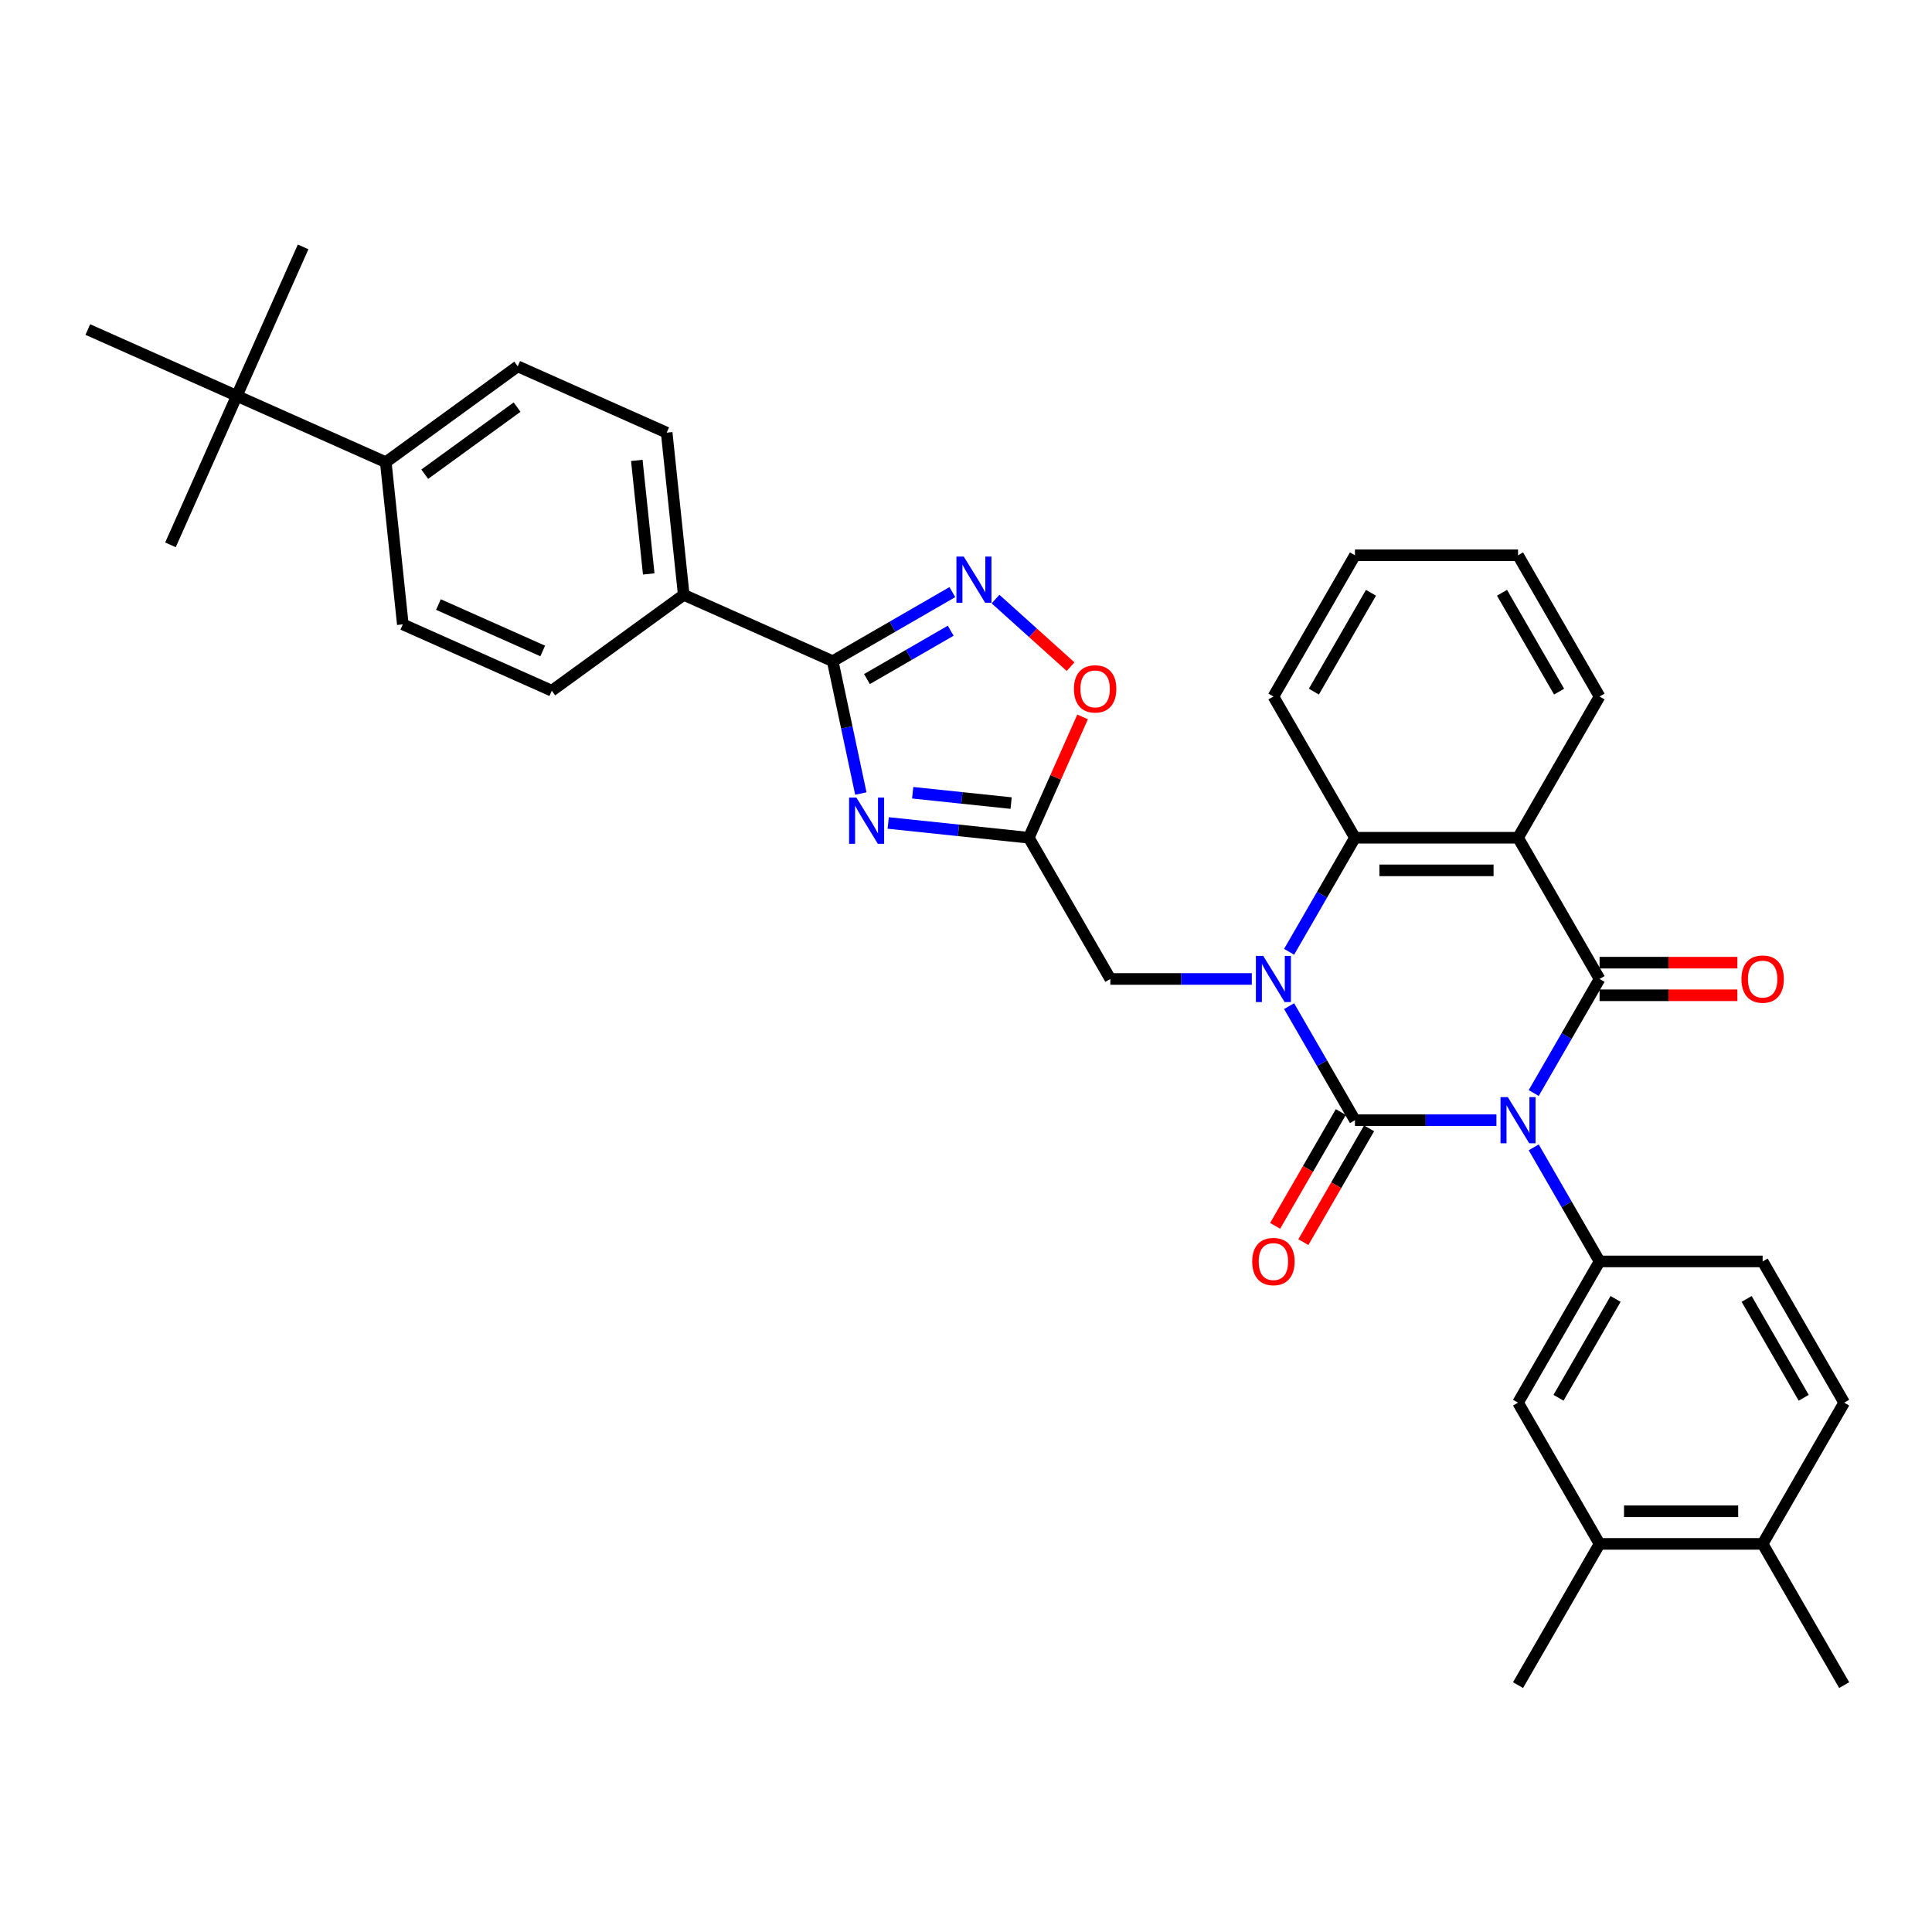 <?xml version='1.0' encoding='iso-8859-1'?>
<svg version='1.1' baseProfile='full'
              xmlns='http://www.w3.org/2000/svg'
                      xmlns:rdkit='http://www.rdkit.org/xml'
                      xmlns:xlink='http://www.w3.org/1999/xlink'
                  xml:space='preserve'
width='1000px' height='1000px' viewBox='0 0 1000 1000'>
<!-- END OF HEADER -->
<rect style='opacity:1.0;fill:#FFFFFF;stroke:none' width='1000' height='1000' x='0' y='0'> </rect>
<path class='bond-0' d='M 774.553,579.813 L 737.937,579.813' style='fill:none;fill-rule:evenodd;stroke:#0000FF;stroke-width:6px;stroke-linecap:butt;stroke-linejoin:miter;stroke-opacity:1' />
<path class='bond-0' d='M 737.937,579.813 L 701.321,579.813' style='fill:none;fill-rule:evenodd;stroke:#000000;stroke-width:6px;stroke-linecap:butt;stroke-linejoin:miter;stroke-opacity:1' />
<path class='bond-2' d='M 793.848,565.751 L 810.89,536.232' style='fill:none;fill-rule:evenodd;stroke:#0000FF;stroke-width:6px;stroke-linecap:butt;stroke-linejoin:miter;stroke-opacity:1' />
<path class='bond-2' d='M 810.89,536.232 L 827.933,506.713' style='fill:none;fill-rule:evenodd;stroke:#000000;stroke-width:6px;stroke-linecap:butt;stroke-linejoin:miter;stroke-opacity:1' />
<path class='bond-7' d='M 793.848,593.875 L 810.89,623.394' style='fill:none;fill-rule:evenodd;stroke:#0000FF;stroke-width:6px;stroke-linecap:butt;stroke-linejoin:miter;stroke-opacity:1' />
<path class='bond-7' d='M 810.89,623.394 L 827.933,652.913' style='fill:none;fill-rule:evenodd;stroke:#000000;stroke-width:6px;stroke-linecap:butt;stroke-linejoin:miter;stroke-opacity:1' />
<path class='bond-1' d='M 701.321,579.813 L 684.278,550.294' style='fill:none;fill-rule:evenodd;stroke:#000000;stroke-width:6px;stroke-linecap:butt;stroke-linejoin:miter;stroke-opacity:1' />
<path class='bond-1' d='M 684.278,550.294 L 667.235,520.776' style='fill:none;fill-rule:evenodd;stroke:#0000FF;stroke-width:6px;stroke-linecap:butt;stroke-linejoin:miter;stroke-opacity:1' />
<path class='bond-13' d='M 694.011,575.593 L 677.007,605.044' style='fill:none;fill-rule:evenodd;stroke:#000000;stroke-width:6px;stroke-linecap:butt;stroke-linejoin:miter;stroke-opacity:1' />
<path class='bond-13' d='M 677.007,605.044 L 660.003,634.495' style='fill:none;fill-rule:evenodd;stroke:#FF0000;stroke-width:6px;stroke-linecap:butt;stroke-linejoin:miter;stroke-opacity:1' />
<path class='bond-13' d='M 708.631,584.033 L 691.627,613.485' style='fill:none;fill-rule:evenodd;stroke:#000000;stroke-width:6px;stroke-linecap:butt;stroke-linejoin:miter;stroke-opacity:1' />
<path class='bond-13' d='M 691.627,613.485 L 674.623,642.936' style='fill:none;fill-rule:evenodd;stroke:#FF0000;stroke-width:6px;stroke-linecap:butt;stroke-linejoin:miter;stroke-opacity:1' />
<path class='bond-11' d='M 647.941,506.713 L 611.324,506.713' style='fill:none;fill-rule:evenodd;stroke:#0000FF;stroke-width:6px;stroke-linecap:butt;stroke-linejoin:miter;stroke-opacity:1' />
<path class='bond-11' d='M 611.324,506.713 L 574.708,506.713' style='fill:none;fill-rule:evenodd;stroke:#000000;stroke-width:6px;stroke-linecap:butt;stroke-linejoin:miter;stroke-opacity:1' />
<path class='bond-35' d='M 667.235,492.651 L 684.278,463.132' style='fill:none;fill-rule:evenodd;stroke:#0000FF;stroke-width:6px;stroke-linecap:butt;stroke-linejoin:miter;stroke-opacity:1' />
<path class='bond-35' d='M 684.278,463.132 L 701.321,433.614' style='fill:none;fill-rule:evenodd;stroke:#000000;stroke-width:6px;stroke-linecap:butt;stroke-linejoin:miter;stroke-opacity:1' />
<path class='bond-3' d='M 827.933,506.713 L 785.729,433.614' style='fill:none;fill-rule:evenodd;stroke:#000000;stroke-width:6px;stroke-linecap:butt;stroke-linejoin:miter;stroke-opacity:1' />
<path class='bond-14' d='M 827.933,515.154 L 863.596,515.154' style='fill:none;fill-rule:evenodd;stroke:#000000;stroke-width:6px;stroke-linecap:butt;stroke-linejoin:miter;stroke-opacity:1' />
<path class='bond-14' d='M 863.596,515.154 L 899.258,515.154' style='fill:none;fill-rule:evenodd;stroke:#FF0000;stroke-width:6px;stroke-linecap:butt;stroke-linejoin:miter;stroke-opacity:1' />
<path class='bond-14' d='M 827.933,498.272 L 863.596,498.272' style='fill:none;fill-rule:evenodd;stroke:#000000;stroke-width:6px;stroke-linecap:butt;stroke-linejoin:miter;stroke-opacity:1' />
<path class='bond-14' d='M 863.596,498.272 L 899.258,498.272' style='fill:none;fill-rule:evenodd;stroke:#FF0000;stroke-width:6px;stroke-linecap:butt;stroke-linejoin:miter;stroke-opacity:1' />
<path class='bond-5' d='M 785.729,433.614 L 701.321,433.614' style='fill:none;fill-rule:evenodd;stroke:#000000;stroke-width:6px;stroke-linecap:butt;stroke-linejoin:miter;stroke-opacity:1' />
<path class='bond-5' d='M 773.068,450.495 L 713.982,450.495' style='fill:none;fill-rule:evenodd;stroke:#000000;stroke-width:6px;stroke-linecap:butt;stroke-linejoin:miter;stroke-opacity:1' />
<path class='bond-26' d='M 785.729,433.614 L 827.933,360.514' style='fill:none;fill-rule:evenodd;stroke:#000000;stroke-width:6px;stroke-linecap:butt;stroke-linejoin:miter;stroke-opacity:1' />
<path class='bond-4' d='M 459.734,425.965 L 496.119,429.789' style='fill:none;fill-rule:evenodd;stroke:#0000FF;stroke-width:6px;stroke-linecap:butt;stroke-linejoin:miter;stroke-opacity:1' />
<path class='bond-4' d='M 496.119,429.789 L 532.504,433.614' style='fill:none;fill-rule:evenodd;stroke:#000000;stroke-width:6px;stroke-linecap:butt;stroke-linejoin:miter;stroke-opacity:1' />
<path class='bond-4' d='M 472.414,410.323 L 497.883,413' style='fill:none;fill-rule:evenodd;stroke:#0000FF;stroke-width:6px;stroke-linecap:butt;stroke-linejoin:miter;stroke-opacity:1' />
<path class='bond-4' d='M 497.883,413 L 523.353,415.677' style='fill:none;fill-rule:evenodd;stroke:#000000;stroke-width:6px;stroke-linecap:butt;stroke-linejoin:miter;stroke-opacity:1' />
<path class='bond-6' d='M 445.569,410.728 L 438.289,376.477' style='fill:none;fill-rule:evenodd;stroke:#0000FF;stroke-width:6px;stroke-linecap:butt;stroke-linejoin:miter;stroke-opacity:1' />
<path class='bond-6' d='M 438.289,376.477 L 431.009,342.227' style='fill:none;fill-rule:evenodd;stroke:#000000;stroke-width:6px;stroke-linecap:butt;stroke-linejoin:miter;stroke-opacity:1' />
<path class='bond-27' d='M 701.321,433.614 L 659.116,360.514' style='fill:none;fill-rule:evenodd;stroke:#000000;stroke-width:6px;stroke-linecap:butt;stroke-linejoin:miter;stroke-opacity:1' />
<path class='bond-15' d='M 431.009,342.227 L 353.898,307.895' style='fill:none;fill-rule:evenodd;stroke:#000000;stroke-width:6px;stroke-linecap:butt;stroke-linejoin:miter;stroke-opacity:1' />
<path class='bond-38' d='M 431.009,342.227 L 461.971,324.351' style='fill:none;fill-rule:evenodd;stroke:#000000;stroke-width:6px;stroke-linecap:butt;stroke-linejoin:miter;stroke-opacity:1' />
<path class='bond-38' d='M 461.971,324.351 L 492.933,306.475' style='fill:none;fill-rule:evenodd;stroke:#0000FF;stroke-width:6px;stroke-linecap:butt;stroke-linejoin:miter;stroke-opacity:1' />
<path class='bond-38' d='M 448.738,351.484 L 470.411,338.971' style='fill:none;fill-rule:evenodd;stroke:#000000;stroke-width:6px;stroke-linecap:butt;stroke-linejoin:miter;stroke-opacity:1' />
<path class='bond-38' d='M 470.411,338.971 L 492.085,326.458' style='fill:none;fill-rule:evenodd;stroke:#0000FF;stroke-width:6px;stroke-linecap:butt;stroke-linejoin:miter;stroke-opacity:1' />
<path class='bond-12' d='M 827.933,652.913 L 785.729,726.012' style='fill:none;fill-rule:evenodd;stroke:#000000;stroke-width:6px;stroke-linecap:butt;stroke-linejoin:miter;stroke-opacity:1' />
<path class='bond-12' d='M 836.222,672.319 L 806.679,723.488' style='fill:none;fill-rule:evenodd;stroke:#000000;stroke-width:6px;stroke-linecap:butt;stroke-linejoin:miter;stroke-opacity:1' />
<path class='bond-19' d='M 827.933,652.913 L 912.341,652.913' style='fill:none;fill-rule:evenodd;stroke:#000000;stroke-width:6px;stroke-linecap:butt;stroke-linejoin:miter;stroke-opacity:1' />
<path class='bond-8' d='M 532.504,433.614 L 574.708,506.713' style='fill:none;fill-rule:evenodd;stroke:#000000;stroke-width:6px;stroke-linecap:butt;stroke-linejoin:miter;stroke-opacity:1' />
<path class='bond-10' d='M 532.504,433.614 L 546.427,402.343' style='fill:none;fill-rule:evenodd;stroke:#000000;stroke-width:6px;stroke-linecap:butt;stroke-linejoin:miter;stroke-opacity:1' />
<path class='bond-10' d='M 546.427,402.343 L 560.349,371.072' style='fill:none;fill-rule:evenodd;stroke:#FF0000;stroke-width:6px;stroke-linecap:butt;stroke-linejoin:miter;stroke-opacity:1' />
<path class='bond-9' d='M 515.284,310.085 L 534.706,327.573' style='fill:none;fill-rule:evenodd;stroke:#0000FF;stroke-width:6px;stroke-linecap:butt;stroke-linejoin:miter;stroke-opacity:1' />
<path class='bond-9' d='M 534.706,327.573 L 554.129,345.061' style='fill:none;fill-rule:evenodd;stroke:#FF0000;stroke-width:6px;stroke-linecap:butt;stroke-linejoin:miter;stroke-opacity:1' />
<path class='bond-16' d='M 785.729,726.012 L 827.933,799.112' style='fill:none;fill-rule:evenodd;stroke:#000000;stroke-width:6px;stroke-linecap:butt;stroke-linejoin:miter;stroke-opacity:1' />
<path class='bond-21' d='M 353.898,307.895 L 285.61,357.509' style='fill:none;fill-rule:evenodd;stroke:#000000;stroke-width:6px;stroke-linecap:butt;stroke-linejoin:miter;stroke-opacity:1' />
<path class='bond-22' d='M 353.898,307.895 L 345.075,223.949' style='fill:none;fill-rule:evenodd;stroke:#000000;stroke-width:6px;stroke-linecap:butt;stroke-linejoin:miter;stroke-opacity:1' />
<path class='bond-22' d='M 335.785,297.067 L 329.609,238.305' style='fill:none;fill-rule:evenodd;stroke:#000000;stroke-width:6px;stroke-linecap:butt;stroke-linejoin:miter;stroke-opacity:1' />
<path class='bond-28' d='M 827.933,799.112 L 785.729,872.212' style='fill:none;fill-rule:evenodd;stroke:#000000;stroke-width:6px;stroke-linecap:butt;stroke-linejoin:miter;stroke-opacity:1' />
<path class='bond-36' d='M 827.933,799.112 L 912.341,799.112' style='fill:none;fill-rule:evenodd;stroke:#000000;stroke-width:6px;stroke-linecap:butt;stroke-linejoin:miter;stroke-opacity:1' />
<path class='bond-36' d='M 840.594,782.231 L 899.68,782.231' style='fill:none;fill-rule:evenodd;stroke:#000000;stroke-width:6px;stroke-linecap:butt;stroke-linejoin:miter;stroke-opacity:1' />
<path class='bond-17' d='M 122.565,204.899 L 199.676,239.231' style='fill:none;fill-rule:evenodd;stroke:#000000;stroke-width:6px;stroke-linecap:butt;stroke-linejoin:miter;stroke-opacity:1' />
<path class='bond-29' d='M 122.565,204.899 L 156.897,127.788' style='fill:none;fill-rule:evenodd;stroke:#000000;stroke-width:6px;stroke-linecap:butt;stroke-linejoin:miter;stroke-opacity:1' />
<path class='bond-30' d='M 122.565,204.899 L 88.233,282.01' style='fill:none;fill-rule:evenodd;stroke:#000000;stroke-width:6px;stroke-linecap:butt;stroke-linejoin:miter;stroke-opacity:1' />
<path class='bond-31' d='M 122.565,204.899 L 45.455,170.567' style='fill:none;fill-rule:evenodd;stroke:#000000;stroke-width:6px;stroke-linecap:butt;stroke-linejoin:miter;stroke-opacity:1' />
<path class='bond-18' d='M 199.676,239.231 L 267.964,189.617' style='fill:none;fill-rule:evenodd;stroke:#000000;stroke-width:6px;stroke-linecap:butt;stroke-linejoin:miter;stroke-opacity:1' />
<path class='bond-18' d='M 219.842,245.446 L 267.644,210.717' style='fill:none;fill-rule:evenodd;stroke:#000000;stroke-width:6px;stroke-linecap:butt;stroke-linejoin:miter;stroke-opacity:1' />
<path class='bond-39' d='M 199.676,239.231 L 208.499,323.177' style='fill:none;fill-rule:evenodd;stroke:#000000;stroke-width:6px;stroke-linecap:butt;stroke-linejoin:miter;stroke-opacity:1' />
<path class='bond-23' d='M 912.341,652.913 L 954.545,726.012' style='fill:none;fill-rule:evenodd;stroke:#000000;stroke-width:6px;stroke-linecap:butt;stroke-linejoin:miter;stroke-opacity:1' />
<path class='bond-23' d='M 904.052,672.319 L 933.595,723.488' style='fill:none;fill-rule:evenodd;stroke:#000000;stroke-width:6px;stroke-linecap:butt;stroke-linejoin:miter;stroke-opacity:1' />
<path class='bond-20' d='M 912.341,799.112 L 954.545,726.012' style='fill:none;fill-rule:evenodd;stroke:#000000;stroke-width:6px;stroke-linecap:butt;stroke-linejoin:miter;stroke-opacity:1' />
<path class='bond-32' d='M 912.341,799.112 L 954.545,872.212' style='fill:none;fill-rule:evenodd;stroke:#000000;stroke-width:6px;stroke-linecap:butt;stroke-linejoin:miter;stroke-opacity:1' />
<path class='bond-24' d='M 285.61,357.509 L 208.499,323.177' style='fill:none;fill-rule:evenodd;stroke:#000000;stroke-width:6px;stroke-linecap:butt;stroke-linejoin:miter;stroke-opacity:1' />
<path class='bond-24' d='M 280.91,336.937 L 226.932,312.904' style='fill:none;fill-rule:evenodd;stroke:#000000;stroke-width:6px;stroke-linecap:butt;stroke-linejoin:miter;stroke-opacity:1' />
<path class='bond-25' d='M 345.075,223.949 L 267.964,189.617' style='fill:none;fill-rule:evenodd;stroke:#000000;stroke-width:6px;stroke-linecap:butt;stroke-linejoin:miter;stroke-opacity:1' />
<path class='bond-33' d='M 827.933,360.514 L 785.729,287.414' style='fill:none;fill-rule:evenodd;stroke:#000000;stroke-width:6px;stroke-linecap:butt;stroke-linejoin:miter;stroke-opacity:1' />
<path class='bond-33' d='M 806.982,357.99 L 777.44,306.82' style='fill:none;fill-rule:evenodd;stroke:#000000;stroke-width:6px;stroke-linecap:butt;stroke-linejoin:miter;stroke-opacity:1' />
<path class='bond-37' d='M 659.116,360.514 L 701.321,287.414' style='fill:none;fill-rule:evenodd;stroke:#000000;stroke-width:6px;stroke-linecap:butt;stroke-linejoin:miter;stroke-opacity:1' />
<path class='bond-37' d='M 680.067,357.99 L 709.61,306.82' style='fill:none;fill-rule:evenodd;stroke:#000000;stroke-width:6px;stroke-linecap:butt;stroke-linejoin:miter;stroke-opacity:1' />
<path class='bond-34' d='M 785.729,287.414 L 701.321,287.414' style='fill:none;fill-rule:evenodd;stroke:#000000;stroke-width:6px;stroke-linecap:butt;stroke-linejoin:miter;stroke-opacity:1' />
<path  class='atom-0' d='M 780.445 567.861
L 788.278 580.522
Q 789.055 581.771, 790.304 584.033
Q 791.553 586.296, 791.621 586.431
L 791.621 567.861
L 794.794 567.861
L 794.794 591.765
L 791.519 591.765
L 783.112 577.922
Q 782.133 576.302, 781.086 574.445
Q 780.074 572.588, 779.77 572.014
L 779.77 591.765
L 776.663 591.765
L 776.663 567.861
L 780.445 567.861
' fill='#0000FF'/>
<path  class='atom-2' d='M 653.832 494.761
L 661.666 507.422
Q 662.442 508.672, 663.691 510.934
Q 664.941 513.196, 665.008 513.331
L 665.008 494.761
L 668.182 494.761
L 668.182 518.665
L 664.907 518.665
L 656.5 504.823
Q 655.521 503.202, 654.474 501.345
Q 653.461 499.488, 653.157 498.914
L 653.157 518.665
L 650.051 518.665
L 650.051 494.761
L 653.832 494.761
' fill='#0000FF'/>
<path  class='atom-5' d='M 443.274 412.838
L 451.107 425.499
Q 451.884 426.749, 453.133 429.011
Q 454.382 431.273, 454.45 431.408
L 454.45 412.838
L 457.624 412.838
L 457.624 436.743
L 454.348 436.743
L 445.941 422.9
Q 444.962 421.279, 443.916 419.422
Q 442.903 417.565, 442.599 416.991
L 442.599 436.743
L 439.493 436.743
L 439.493 412.838
L 443.274 412.838
' fill='#0000FF'/>
<path  class='atom-10' d='M 498.824 288.07
L 506.657 300.732
Q 507.434 301.981, 508.683 304.243
Q 509.933 306.505, 510 306.64
L 510 288.07
L 513.174 288.07
L 513.174 311.975
L 509.899 311.975
L 501.492 298.132
Q 500.513 296.511, 499.466 294.654
Q 498.453 292.797, 498.149 292.223
L 498.149 311.975
L 495.043 311.975
L 495.043 288.07
L 498.824 288.07
' fill='#0000FF'/>
<path  class='atom-11' d='M 555.863 356.57
Q 555.863 350.83, 558.699 347.623
Q 561.535 344.415, 566.836 344.415
Q 572.137 344.415, 574.973 347.623
Q 577.809 350.83, 577.809 356.57
Q 577.809 362.378, 574.939 365.686
Q 572.069 368.961, 566.836 368.961
Q 561.569 368.961, 558.699 365.686
Q 555.863 362.411, 555.863 356.57
M 566.836 366.26
Q 570.482 366.26, 572.441 363.829
Q 574.433 361.365, 574.433 356.57
Q 574.433 351.877, 572.441 349.514
Q 570.482 347.117, 566.836 347.117
Q 563.189 347.117, 561.197 349.48
Q 559.239 351.843, 559.239 356.57
Q 559.239 361.398, 561.197 363.829
Q 563.189 366.26, 566.836 366.26
' fill='#FF0000'/>
<path  class='atom-14' d='M 648.143 652.98
Q 648.143 647.24, 650.979 644.033
Q 653.816 640.825, 659.116 640.825
Q 664.417 640.825, 667.253 644.033
Q 670.09 647.24, 670.09 652.98
Q 670.09 658.788, 667.22 662.096
Q 664.35 665.371, 659.116 665.371
Q 653.849 665.371, 650.979 662.096
Q 648.143 658.821, 648.143 652.98
M 659.116 662.67
Q 662.763 662.67, 664.721 660.239
Q 666.713 657.775, 666.713 652.98
Q 666.713 648.287, 664.721 645.924
Q 662.763 643.527, 659.116 643.527
Q 655.47 643.527, 653.478 645.89
Q 651.52 648.253, 651.52 652.98
Q 651.52 657.808, 653.478 660.239
Q 655.47 662.67, 659.116 662.67
' fill='#FF0000'/>
<path  class='atom-15' d='M 901.368 506.781
Q 901.368 501.041, 904.204 497.834
Q 907.04 494.626, 912.341 494.626
Q 917.642 494.626, 920.478 497.834
Q 923.314 501.041, 923.314 506.781
Q 923.314 512.588, 920.445 515.897
Q 917.575 519.172, 912.341 519.172
Q 907.074 519.172, 904.204 515.897
Q 901.368 512.622, 901.368 506.781
M 912.341 516.471
Q 915.988 516.471, 917.946 514.04
Q 919.938 511.575, 919.938 506.781
Q 919.938 502.088, 917.946 499.724
Q 915.988 497.327, 912.341 497.327
Q 908.695 497.327, 906.703 499.69
Q 904.745 502.054, 904.745 506.781
Q 904.745 511.609, 906.703 514.04
Q 908.695 516.471, 912.341 516.471
' fill='#FF0000'/>
</svg>
